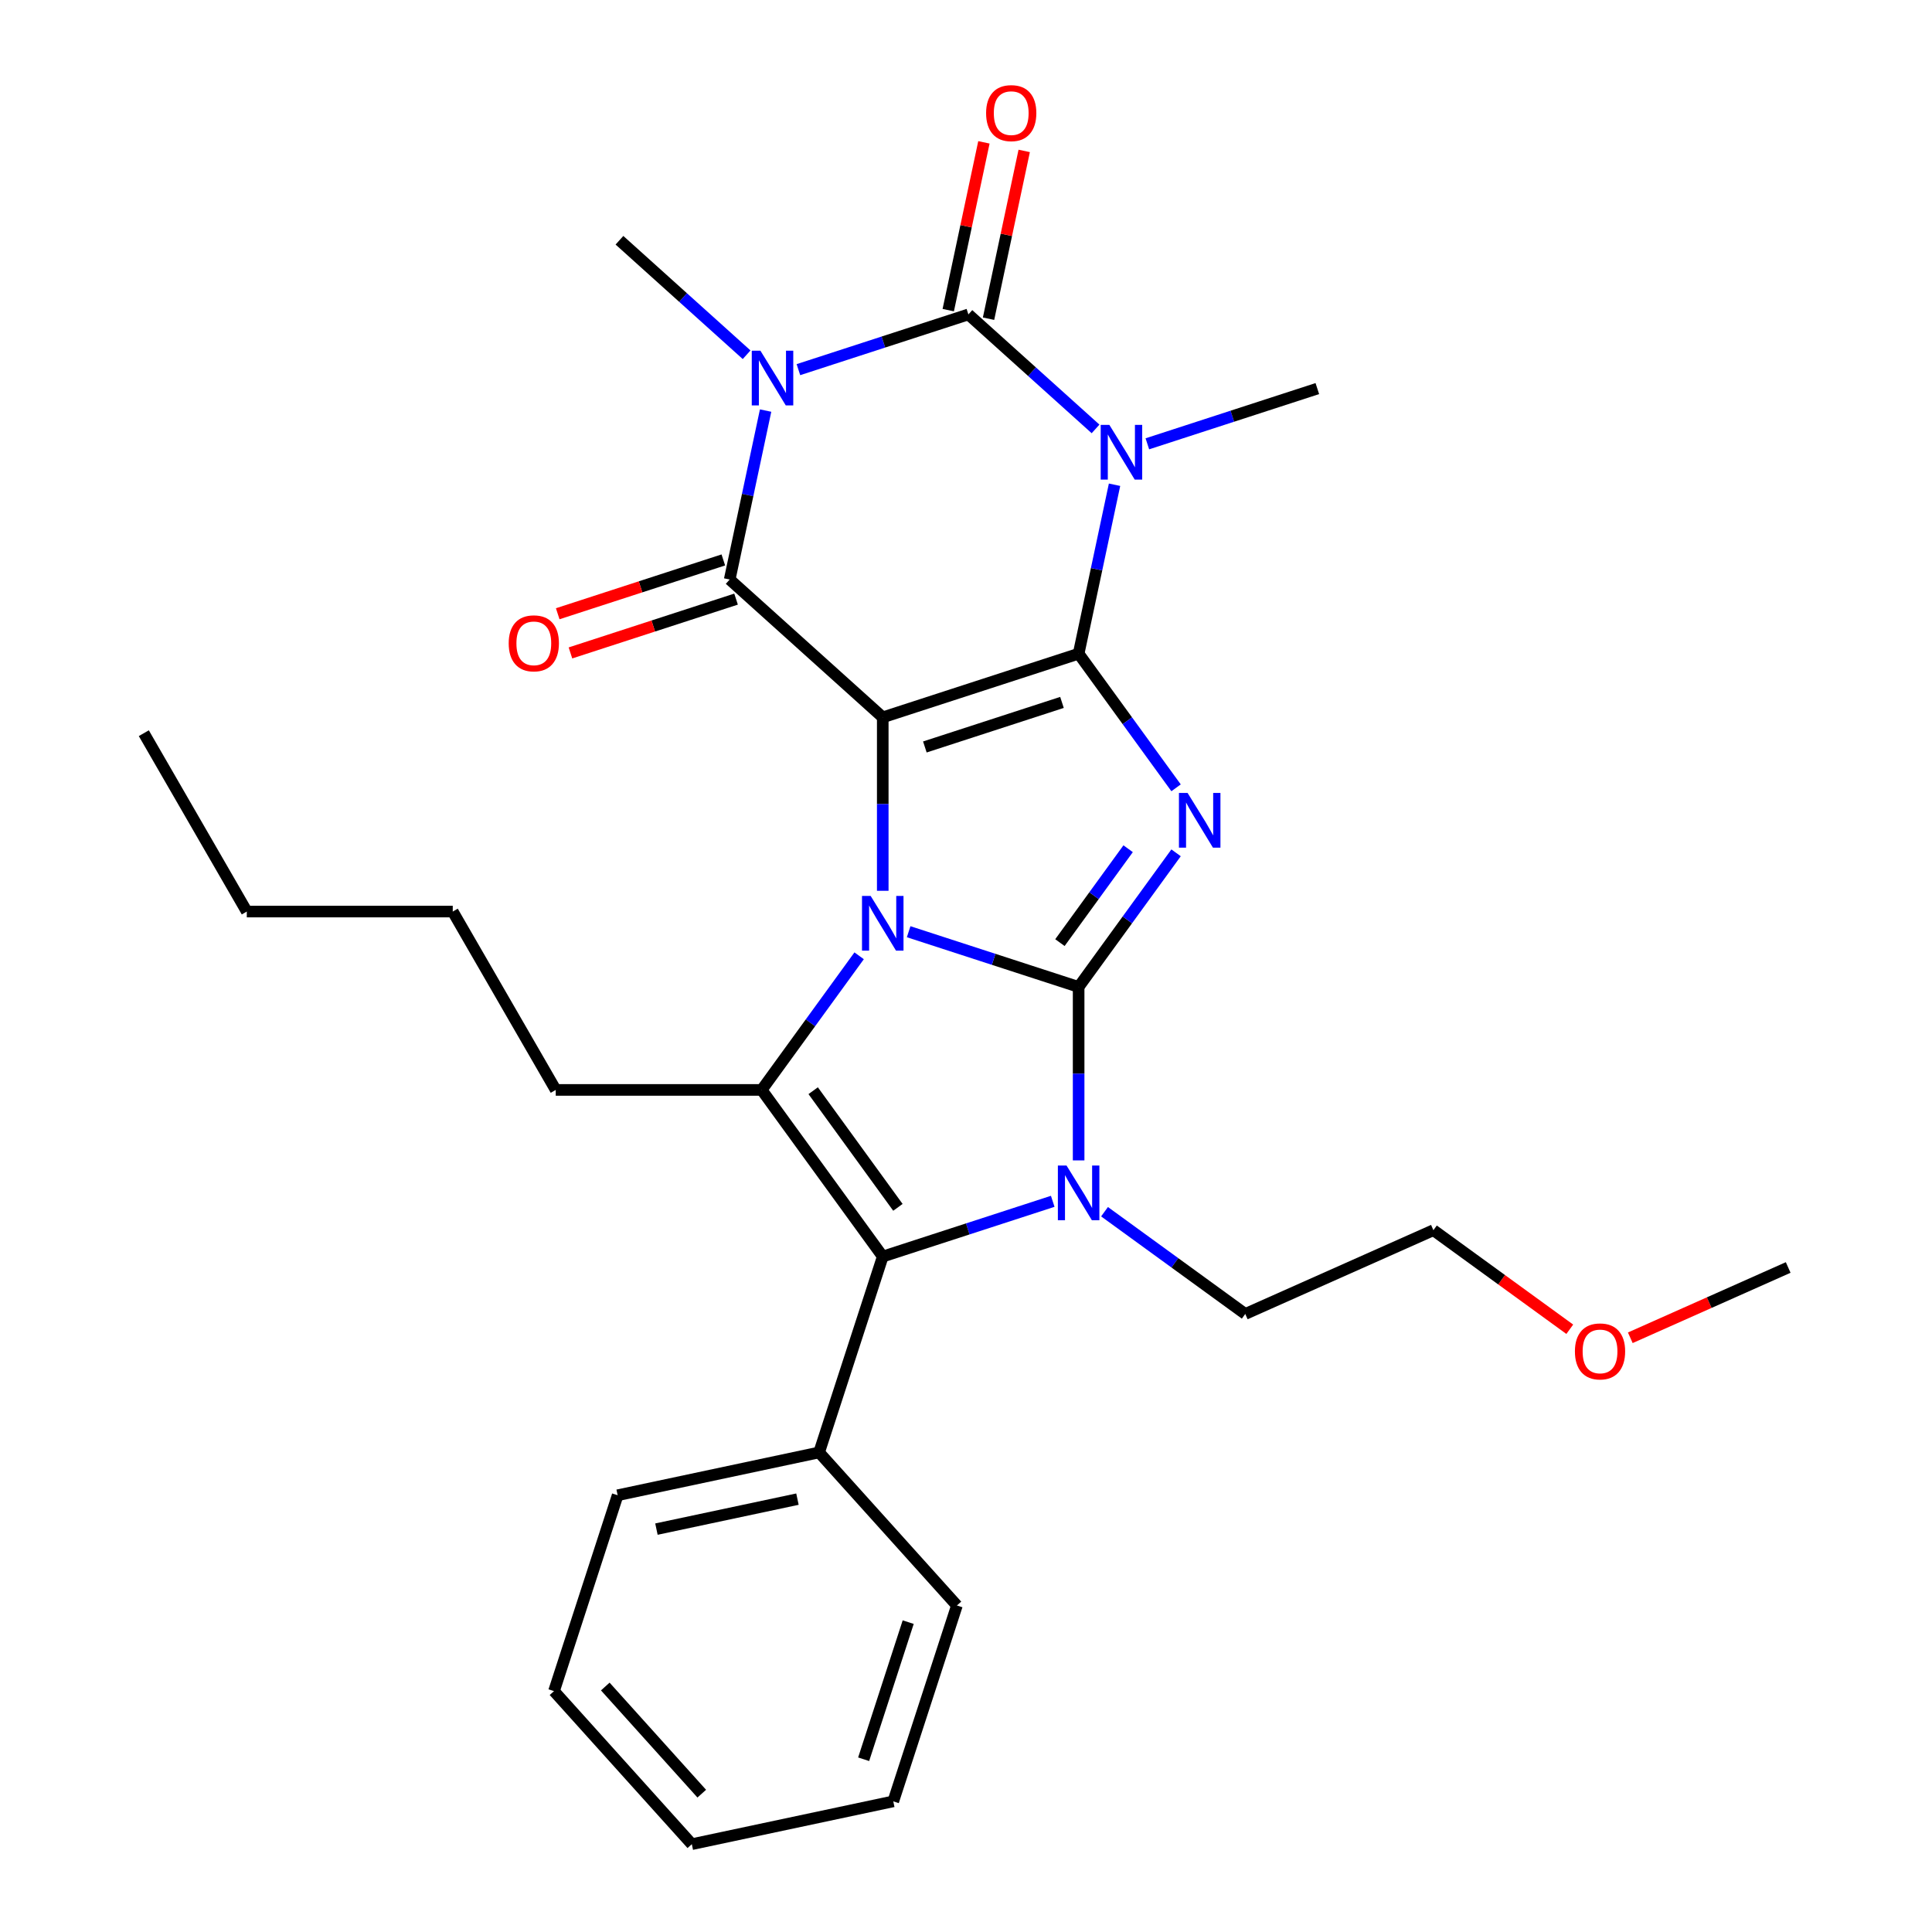 <?xml version='1.0' encoding='iso-8859-1'?>
<svg version='1.1' baseProfile='full'
              xmlns='http://www.w3.org/2000/svg'
                      xmlns:rdkit='http://www.rdkit.org/xml'
                      xmlns:xlink='http://www.w3.org/1999/xlink'
                  xml:space='preserve'
width='1000px' height='1000px' viewBox='0 0 1000 1000'>
<!-- END OF HEADER -->
<rect style='opacity:1.0;fill:#FFFFFF;stroke:none' width='1000' height='1000' x='0' y='0'> </rect>
<path class='bond-2' d='M 558.297,510.84 L 514.307,496.546' style='fill:none;fill-rule:evenodd;stroke:#000000;stroke-width:6px;stroke-linecap:butt;stroke-linejoin:miter;stroke-opacity:1' />
<path class='bond-2' d='M 514.307,496.546 L 470.316,482.253' style='fill:none;fill-rule:evenodd;stroke:#0000FF;stroke-width:6px;stroke-linecap:butt;stroke-linejoin:miter;stroke-opacity:1' />
<path class='bond-3' d='M 558.297,510.84 L 583.515,476.13' style='fill:none;fill-rule:evenodd;stroke:#000000;stroke-width:6px;stroke-linecap:butt;stroke-linejoin:miter;stroke-opacity:1' />
<path class='bond-3' d='M 583.515,476.13 L 608.733,441.42' style='fill:none;fill-rule:evenodd;stroke:#0000FF;stroke-width:6px;stroke-linecap:butt;stroke-linejoin:miter;stroke-opacity:1' />
<path class='bond-3' d='M 548.614,487.895 L 566.266,463.598' style='fill:none;fill-rule:evenodd;stroke:#000000;stroke-width:6px;stroke-linecap:butt;stroke-linejoin:miter;stroke-opacity:1' />
<path class='bond-3' d='M 566.266,463.598 L 583.919,439.301' style='fill:none;fill-rule:evenodd;stroke:#0000FF;stroke-width:6px;stroke-linecap:butt;stroke-linejoin:miter;stroke-opacity:1' />
<path class='bond-8' d='M 558.297,510.84 L 558.297,555.729' style='fill:none;fill-rule:evenodd;stroke:#000000;stroke-width:6px;stroke-linecap:butt;stroke-linejoin:miter;stroke-opacity:1' />
<path class='bond-8' d='M 558.297,555.729 L 558.297,600.619' style='fill:none;fill-rule:evenodd;stroke:#0000FF;stroke-width:6px;stroke-linecap:butt;stroke-linejoin:miter;stroke-opacity:1' />
<path class='bond-0' d='M 456.911,371.293 L 456.911,416.183' style='fill:none;fill-rule:evenodd;stroke:#000000;stroke-width:6px;stroke-linecap:butt;stroke-linejoin:miter;stroke-opacity:1' />
<path class='bond-0' d='M 456.911,416.183 L 456.911,461.072' style='fill:none;fill-rule:evenodd;stroke:#0000FF;stroke-width:6px;stroke-linecap:butt;stroke-linejoin:miter;stroke-opacity:1' />
<path class='bond-7' d='M 456.911,371.293 L 377.689,299.961' style='fill:none;fill-rule:evenodd;stroke:#000000;stroke-width:6px;stroke-linecap:butt;stroke-linejoin:miter;stroke-opacity:1' />
<path class='bond-30' d='M 456.911,371.293 L 558.297,338.351' style='fill:none;fill-rule:evenodd;stroke:#000000;stroke-width:6px;stroke-linecap:butt;stroke-linejoin:miter;stroke-opacity:1' />
<path class='bond-30' d='M 478.707,386.629 L 549.678,363.57' style='fill:none;fill-rule:evenodd;stroke:#000000;stroke-width:6px;stroke-linecap:butt;stroke-linejoin:miter;stroke-opacity:1' />
<path class='bond-1' d='M 558.297,338.351 L 583.515,373.061' style='fill:none;fill-rule:evenodd;stroke:#000000;stroke-width:6px;stroke-linecap:butt;stroke-linejoin:miter;stroke-opacity:1' />
<path class='bond-1' d='M 583.515,373.061 L 608.733,407.77' style='fill:none;fill-rule:evenodd;stroke:#0000FF;stroke-width:6px;stroke-linecap:butt;stroke-linejoin:miter;stroke-opacity:1' />
<path class='bond-4' d='M 558.297,338.351 L 567.591,294.626' style='fill:none;fill-rule:evenodd;stroke:#000000;stroke-width:6px;stroke-linecap:butt;stroke-linejoin:miter;stroke-opacity:1' />
<path class='bond-4' d='M 567.591,294.626 L 576.885,250.902' style='fill:none;fill-rule:evenodd;stroke:#0000FF;stroke-width:6px;stroke-linecap:butt;stroke-linejoin:miter;stroke-opacity:1' />
<path class='bond-9' d='M 444.687,494.722 L 419.469,529.432' style='fill:none;fill-rule:evenodd;stroke:#0000FF;stroke-width:6px;stroke-linecap:butt;stroke-linejoin:miter;stroke-opacity:1' />
<path class='bond-9' d='M 419.469,529.432 L 394.251,564.142' style='fill:none;fill-rule:evenodd;stroke:#000000;stroke-width:6px;stroke-linecap:butt;stroke-linejoin:miter;stroke-opacity:1' />
<path class='bond-6' d='M 567.056,222.007 L 534.148,192.376' style='fill:none;fill-rule:evenodd;stroke:#0000FF;stroke-width:6px;stroke-linecap:butt;stroke-linejoin:miter;stroke-opacity:1' />
<path class='bond-6' d='M 534.148,192.376 L 501.239,162.745' style='fill:none;fill-rule:evenodd;stroke:#000000;stroke-width:6px;stroke-linecap:butt;stroke-linejoin:miter;stroke-opacity:1' />
<path class='bond-14' d='M 593.867,229.721 L 637.857,215.427' style='fill:none;fill-rule:evenodd;stroke:#0000FF;stroke-width:6px;stroke-linecap:butt;stroke-linejoin:miter;stroke-opacity:1' />
<path class='bond-14' d='M 637.857,215.427 L 681.848,201.134' style='fill:none;fill-rule:evenodd;stroke:#000000;stroke-width:6px;stroke-linecap:butt;stroke-linejoin:miter;stroke-opacity:1' />
<path class='bond-5' d='M 396.277,212.512 L 386.983,256.237' style='fill:none;fill-rule:evenodd;stroke:#0000FF;stroke-width:6px;stroke-linecap:butt;stroke-linejoin:miter;stroke-opacity:1' />
<path class='bond-5' d='M 386.983,256.237 L 377.689,299.961' style='fill:none;fill-rule:evenodd;stroke:#000000;stroke-width:6px;stroke-linecap:butt;stroke-linejoin:miter;stroke-opacity:1' />
<path class='bond-15' d='M 386.448,183.617 L 353.539,153.986' style='fill:none;fill-rule:evenodd;stroke:#0000FF;stroke-width:6px;stroke-linecap:butt;stroke-linejoin:miter;stroke-opacity:1' />
<path class='bond-15' d='M 353.539,153.986 L 320.631,124.355' style='fill:none;fill-rule:evenodd;stroke:#000000;stroke-width:6px;stroke-linecap:butt;stroke-linejoin:miter;stroke-opacity:1' />
<path class='bond-31' d='M 413.258,191.331 L 457.249,177.038' style='fill:none;fill-rule:evenodd;stroke:#0000FF;stroke-width:6px;stroke-linecap:butt;stroke-linejoin:miter;stroke-opacity:1' />
<path class='bond-31' d='M 457.249,177.038 L 501.239,162.745' style='fill:none;fill-rule:evenodd;stroke:#000000;stroke-width:6px;stroke-linecap:butt;stroke-linejoin:miter;stroke-opacity:1' />
<path class='bond-11' d='M 511.667,164.961 L 520.897,121.536' style='fill:none;fill-rule:evenodd;stroke:#000000;stroke-width:6px;stroke-linecap:butt;stroke-linejoin:miter;stroke-opacity:1' />
<path class='bond-11' d='M 520.897,121.536 L 530.127,78.112' style='fill:none;fill-rule:evenodd;stroke:#FF0000;stroke-width:6px;stroke-linecap:butt;stroke-linejoin:miter;stroke-opacity:1' />
<path class='bond-11' d='M 490.812,160.528 L 500.042,117.103' style='fill:none;fill-rule:evenodd;stroke:#000000;stroke-width:6px;stroke-linecap:butt;stroke-linejoin:miter;stroke-opacity:1' />
<path class='bond-11' d='M 500.042,117.103 L 509.272,73.679' style='fill:none;fill-rule:evenodd;stroke:#FF0000;stroke-width:6px;stroke-linecap:butt;stroke-linejoin:miter;stroke-opacity:1' />
<path class='bond-12' d='M 374.394,289.823 L 331.534,303.749' style='fill:none;fill-rule:evenodd;stroke:#000000;stroke-width:6px;stroke-linecap:butt;stroke-linejoin:miter;stroke-opacity:1' />
<path class='bond-12' d='M 331.534,303.749 L 288.673,317.675' style='fill:none;fill-rule:evenodd;stroke:#FF0000;stroke-width:6px;stroke-linecap:butt;stroke-linejoin:miter;stroke-opacity:1' />
<path class='bond-12' d='M 380.983,310.1 L 338.122,324.026' style='fill:none;fill-rule:evenodd;stroke:#000000;stroke-width:6px;stroke-linecap:butt;stroke-linejoin:miter;stroke-opacity:1' />
<path class='bond-12' d='M 338.122,324.026 L 295.262,337.953' style='fill:none;fill-rule:evenodd;stroke:#FF0000;stroke-width:6px;stroke-linecap:butt;stroke-linejoin:miter;stroke-opacity:1' />
<path class='bond-10' d='M 544.892,621.799 L 500.902,636.093' style='fill:none;fill-rule:evenodd;stroke:#0000FF;stroke-width:6px;stroke-linecap:butt;stroke-linejoin:miter;stroke-opacity:1' />
<path class='bond-10' d='M 500.902,636.093 L 456.911,650.386' style='fill:none;fill-rule:evenodd;stroke:#000000;stroke-width:6px;stroke-linecap:butt;stroke-linejoin:miter;stroke-opacity:1' />
<path class='bond-16' d='M 571.702,627.183 L 608.122,653.644' style='fill:none;fill-rule:evenodd;stroke:#0000FF;stroke-width:6px;stroke-linecap:butt;stroke-linejoin:miter;stroke-opacity:1' />
<path class='bond-16' d='M 608.122,653.644 L 644.542,680.104' style='fill:none;fill-rule:evenodd;stroke:#000000;stroke-width:6px;stroke-linecap:butt;stroke-linejoin:miter;stroke-opacity:1' />
<path class='bond-17' d='M 394.251,564.142 L 287.647,564.142' style='fill:none;fill-rule:evenodd;stroke:#000000;stroke-width:6px;stroke-linecap:butt;stroke-linejoin:miter;stroke-opacity:1' />
<path class='bond-29' d='M 394.251,564.142 L 456.911,650.386' style='fill:none;fill-rule:evenodd;stroke:#000000;stroke-width:6px;stroke-linecap:butt;stroke-linejoin:miter;stroke-opacity:1' />
<path class='bond-29' d='M 420.899,564.546 L 464.761,624.918' style='fill:none;fill-rule:evenodd;stroke:#000000;stroke-width:6px;stroke-linecap:butt;stroke-linejoin:miter;stroke-opacity:1' />
<path class='bond-13' d='M 456.911,650.386 L 423.968,751.773' style='fill:none;fill-rule:evenodd;stroke:#000000;stroke-width:6px;stroke-linecap:butt;stroke-linejoin:miter;stroke-opacity:1' />
<path class='bond-19' d='M 423.968,751.773 L 319.694,773.937' style='fill:none;fill-rule:evenodd;stroke:#000000;stroke-width:6px;stroke-linecap:butt;stroke-linejoin:miter;stroke-opacity:1' />
<path class='bond-19' d='M 412.76,775.952 L 339.768,791.467' style='fill:none;fill-rule:evenodd;stroke:#000000;stroke-width:6px;stroke-linecap:butt;stroke-linejoin:miter;stroke-opacity:1' />
<path class='bond-20' d='M 423.968,751.773 L 495.3,830.995' style='fill:none;fill-rule:evenodd;stroke:#000000;stroke-width:6px;stroke-linecap:butt;stroke-linejoin:miter;stroke-opacity:1' />
<path class='bond-21' d='M 644.542,680.104 L 741.929,636.744' style='fill:none;fill-rule:evenodd;stroke:#000000;stroke-width:6px;stroke-linecap:butt;stroke-linejoin:miter;stroke-opacity:1' />
<path class='bond-23' d='M 287.647,564.142 L 234.345,471.82' style='fill:none;fill-rule:evenodd;stroke:#000000;stroke-width:6px;stroke-linecap:butt;stroke-linejoin:miter;stroke-opacity:1' />
<path class='bond-18' d='M 812.509,688.023 L 777.219,662.384' style='fill:none;fill-rule:evenodd;stroke:#FF0000;stroke-width:6px;stroke-linecap:butt;stroke-linejoin:miter;stroke-opacity:1' />
<path class='bond-18' d='M 777.219,662.384 L 741.929,636.744' style='fill:none;fill-rule:evenodd;stroke:#000000;stroke-width:6px;stroke-linecap:butt;stroke-linejoin:miter;stroke-opacity:1' />
<path class='bond-22' d='M 843.839,692.43 L 884.7,674.237' style='fill:none;fill-rule:evenodd;stroke:#FF0000;stroke-width:6px;stroke-linecap:butt;stroke-linejoin:miter;stroke-opacity:1' />
<path class='bond-22' d='M 884.7,674.237 L 925.561,656.045' style='fill:none;fill-rule:evenodd;stroke:#000000;stroke-width:6px;stroke-linecap:butt;stroke-linejoin:miter;stroke-opacity:1' />
<path class='bond-26' d='M 319.694,773.937 L 286.752,875.323' style='fill:none;fill-rule:evenodd;stroke:#000000;stroke-width:6px;stroke-linecap:butt;stroke-linejoin:miter;stroke-opacity:1' />
<path class='bond-27' d='M 495.3,830.995 L 462.358,932.381' style='fill:none;fill-rule:evenodd;stroke:#000000;stroke-width:6px;stroke-linecap:butt;stroke-linejoin:miter;stroke-opacity:1' />
<path class='bond-27' d='M 470.082,839.614 L 447.022,910.585' style='fill:none;fill-rule:evenodd;stroke:#000000;stroke-width:6px;stroke-linecap:butt;stroke-linejoin:miter;stroke-opacity:1' />
<path class='bond-24' d='M 234.345,471.82 L 127.741,471.82' style='fill:none;fill-rule:evenodd;stroke:#000000;stroke-width:6px;stroke-linecap:butt;stroke-linejoin:miter;stroke-opacity:1' />
<path class='bond-25' d='M 127.741,471.82 L 74.439,379.498' style='fill:none;fill-rule:evenodd;stroke:#000000;stroke-width:6px;stroke-linecap:butt;stroke-linejoin:miter;stroke-opacity:1' />
<path class='bond-32' d='M 286.752,875.323 L 358.084,954.545' style='fill:none;fill-rule:evenodd;stroke:#000000;stroke-width:6px;stroke-linecap:butt;stroke-linejoin:miter;stroke-opacity:1' />
<path class='bond-32' d='M 313.296,872.94 L 363.228,928.396' style='fill:none;fill-rule:evenodd;stroke:#000000;stroke-width:6px;stroke-linecap:butt;stroke-linejoin:miter;stroke-opacity:1' />
<path class='bond-28' d='M 462.358,932.381 L 358.084,954.545' style='fill:none;fill-rule:evenodd;stroke:#000000;stroke-width:6px;stroke-linecap:butt;stroke-linejoin:miter;stroke-opacity:1' />
<path  class='atom-3' d='M 450.651 463.737
L 459.931 478.737
Q 460.851 480.217, 462.331 482.897
Q 463.811 485.577, 463.891 485.737
L 463.891 463.737
L 467.651 463.737
L 467.651 492.057
L 463.771 492.057
L 453.811 475.657
Q 452.651 473.737, 451.411 471.537
Q 450.211 469.337, 449.851 468.657
L 449.851 492.057
L 446.171 492.057
L 446.171 463.737
L 450.651 463.737
' fill='#0000FF'/>
<path  class='atom-4' d='M 614.698 410.435
L 623.978 425.435
Q 624.898 426.915, 626.378 429.595
Q 627.858 432.275, 627.938 432.435
L 627.938 410.435
L 631.698 410.435
L 631.698 438.755
L 627.818 438.755
L 617.858 422.355
Q 616.698 420.435, 615.458 418.235
Q 614.258 416.035, 613.898 415.355
L 613.898 438.755
L 610.218 438.755
L 610.218 410.435
L 614.698 410.435
' fill='#0000FF'/>
<path  class='atom-5' d='M 574.201 219.917
L 583.481 234.917
Q 584.401 236.397, 585.881 239.077
Q 587.361 241.757, 587.441 241.917
L 587.441 219.917
L 591.201 219.917
L 591.201 248.237
L 587.321 248.237
L 577.361 231.837
Q 576.201 229.917, 574.961 227.717
Q 573.761 225.517, 573.401 224.837
L 573.401 248.237
L 569.721 248.237
L 569.721 219.917
L 574.201 219.917
' fill='#0000FF'/>
<path  class='atom-6' d='M 393.593 181.527
L 402.873 196.527
Q 403.793 198.007, 405.273 200.687
Q 406.753 203.367, 406.833 203.527
L 406.833 181.527
L 410.593 181.527
L 410.593 209.847
L 406.713 209.847
L 396.753 193.447
Q 395.593 191.527, 394.353 189.327
Q 393.153 187.127, 392.793 186.447
L 392.793 209.847
L 389.113 209.847
L 389.113 181.527
L 393.593 181.527
' fill='#0000FF'/>
<path  class='atom-9' d='M 552.037 603.284
L 561.317 618.284
Q 562.237 619.764, 563.717 622.444
Q 565.197 625.124, 565.277 625.284
L 565.277 603.284
L 569.037 603.284
L 569.037 631.604
L 565.157 631.604
L 555.197 615.204
Q 554.037 613.284, 552.797 611.084
Q 551.597 608.884, 551.237 608.204
L 551.237 631.604
L 547.557 631.604
L 547.557 603.284
L 552.037 603.284
' fill='#0000FF'/>
<path  class='atom-12' d='M 510.404 58.55
Q 510.404 51.75, 513.764 47.95
Q 517.124 44.15, 523.404 44.15
Q 529.684 44.15, 533.044 47.95
Q 536.404 51.75, 536.404 58.55
Q 536.404 65.43, 533.004 69.35
Q 529.604 73.23, 523.404 73.23
Q 517.164 73.23, 513.764 69.35
Q 510.404 65.47, 510.404 58.55
M 523.404 70.03
Q 527.724 70.03, 530.044 67.15
Q 532.404 64.23, 532.404 58.55
Q 532.404 52.99, 530.044 50.19
Q 527.724 47.35, 523.404 47.35
Q 519.084 47.35, 516.724 50.15
Q 514.404 52.95, 514.404 58.55
Q 514.404 64.27, 516.724 67.15
Q 519.084 70.03, 523.404 70.03
' fill='#FF0000'/>
<path  class='atom-13' d='M 263.302 332.984
Q 263.302 326.184, 266.662 322.384
Q 270.022 318.584, 276.302 318.584
Q 282.582 318.584, 285.942 322.384
Q 289.302 326.184, 289.302 332.984
Q 289.302 339.864, 285.902 343.784
Q 282.502 347.664, 276.302 347.664
Q 270.062 347.664, 266.662 343.784
Q 263.302 339.904, 263.302 332.984
M 276.302 344.464
Q 280.622 344.464, 282.942 341.584
Q 285.302 338.664, 285.302 332.984
Q 285.302 327.424, 282.942 324.624
Q 280.622 321.784, 276.302 321.784
Q 271.982 321.784, 269.622 324.584
Q 267.302 327.384, 267.302 332.984
Q 267.302 338.704, 269.622 341.584
Q 271.982 344.464, 276.302 344.464
' fill='#FF0000'/>
<path  class='atom-19' d='M 815.174 699.485
Q 815.174 692.685, 818.534 688.885
Q 821.894 685.085, 828.174 685.085
Q 834.454 685.085, 837.814 688.885
Q 841.174 692.685, 841.174 699.485
Q 841.174 706.365, 837.774 710.285
Q 834.374 714.165, 828.174 714.165
Q 821.934 714.165, 818.534 710.285
Q 815.174 706.405, 815.174 699.485
M 828.174 710.965
Q 832.494 710.965, 834.814 708.085
Q 837.174 705.165, 837.174 699.485
Q 837.174 693.925, 834.814 691.125
Q 832.494 688.285, 828.174 688.285
Q 823.854 688.285, 821.494 691.085
Q 819.174 693.885, 819.174 699.485
Q 819.174 705.205, 821.494 708.085
Q 823.854 710.965, 828.174 710.965
' fill='#FF0000'/>
</svg>
